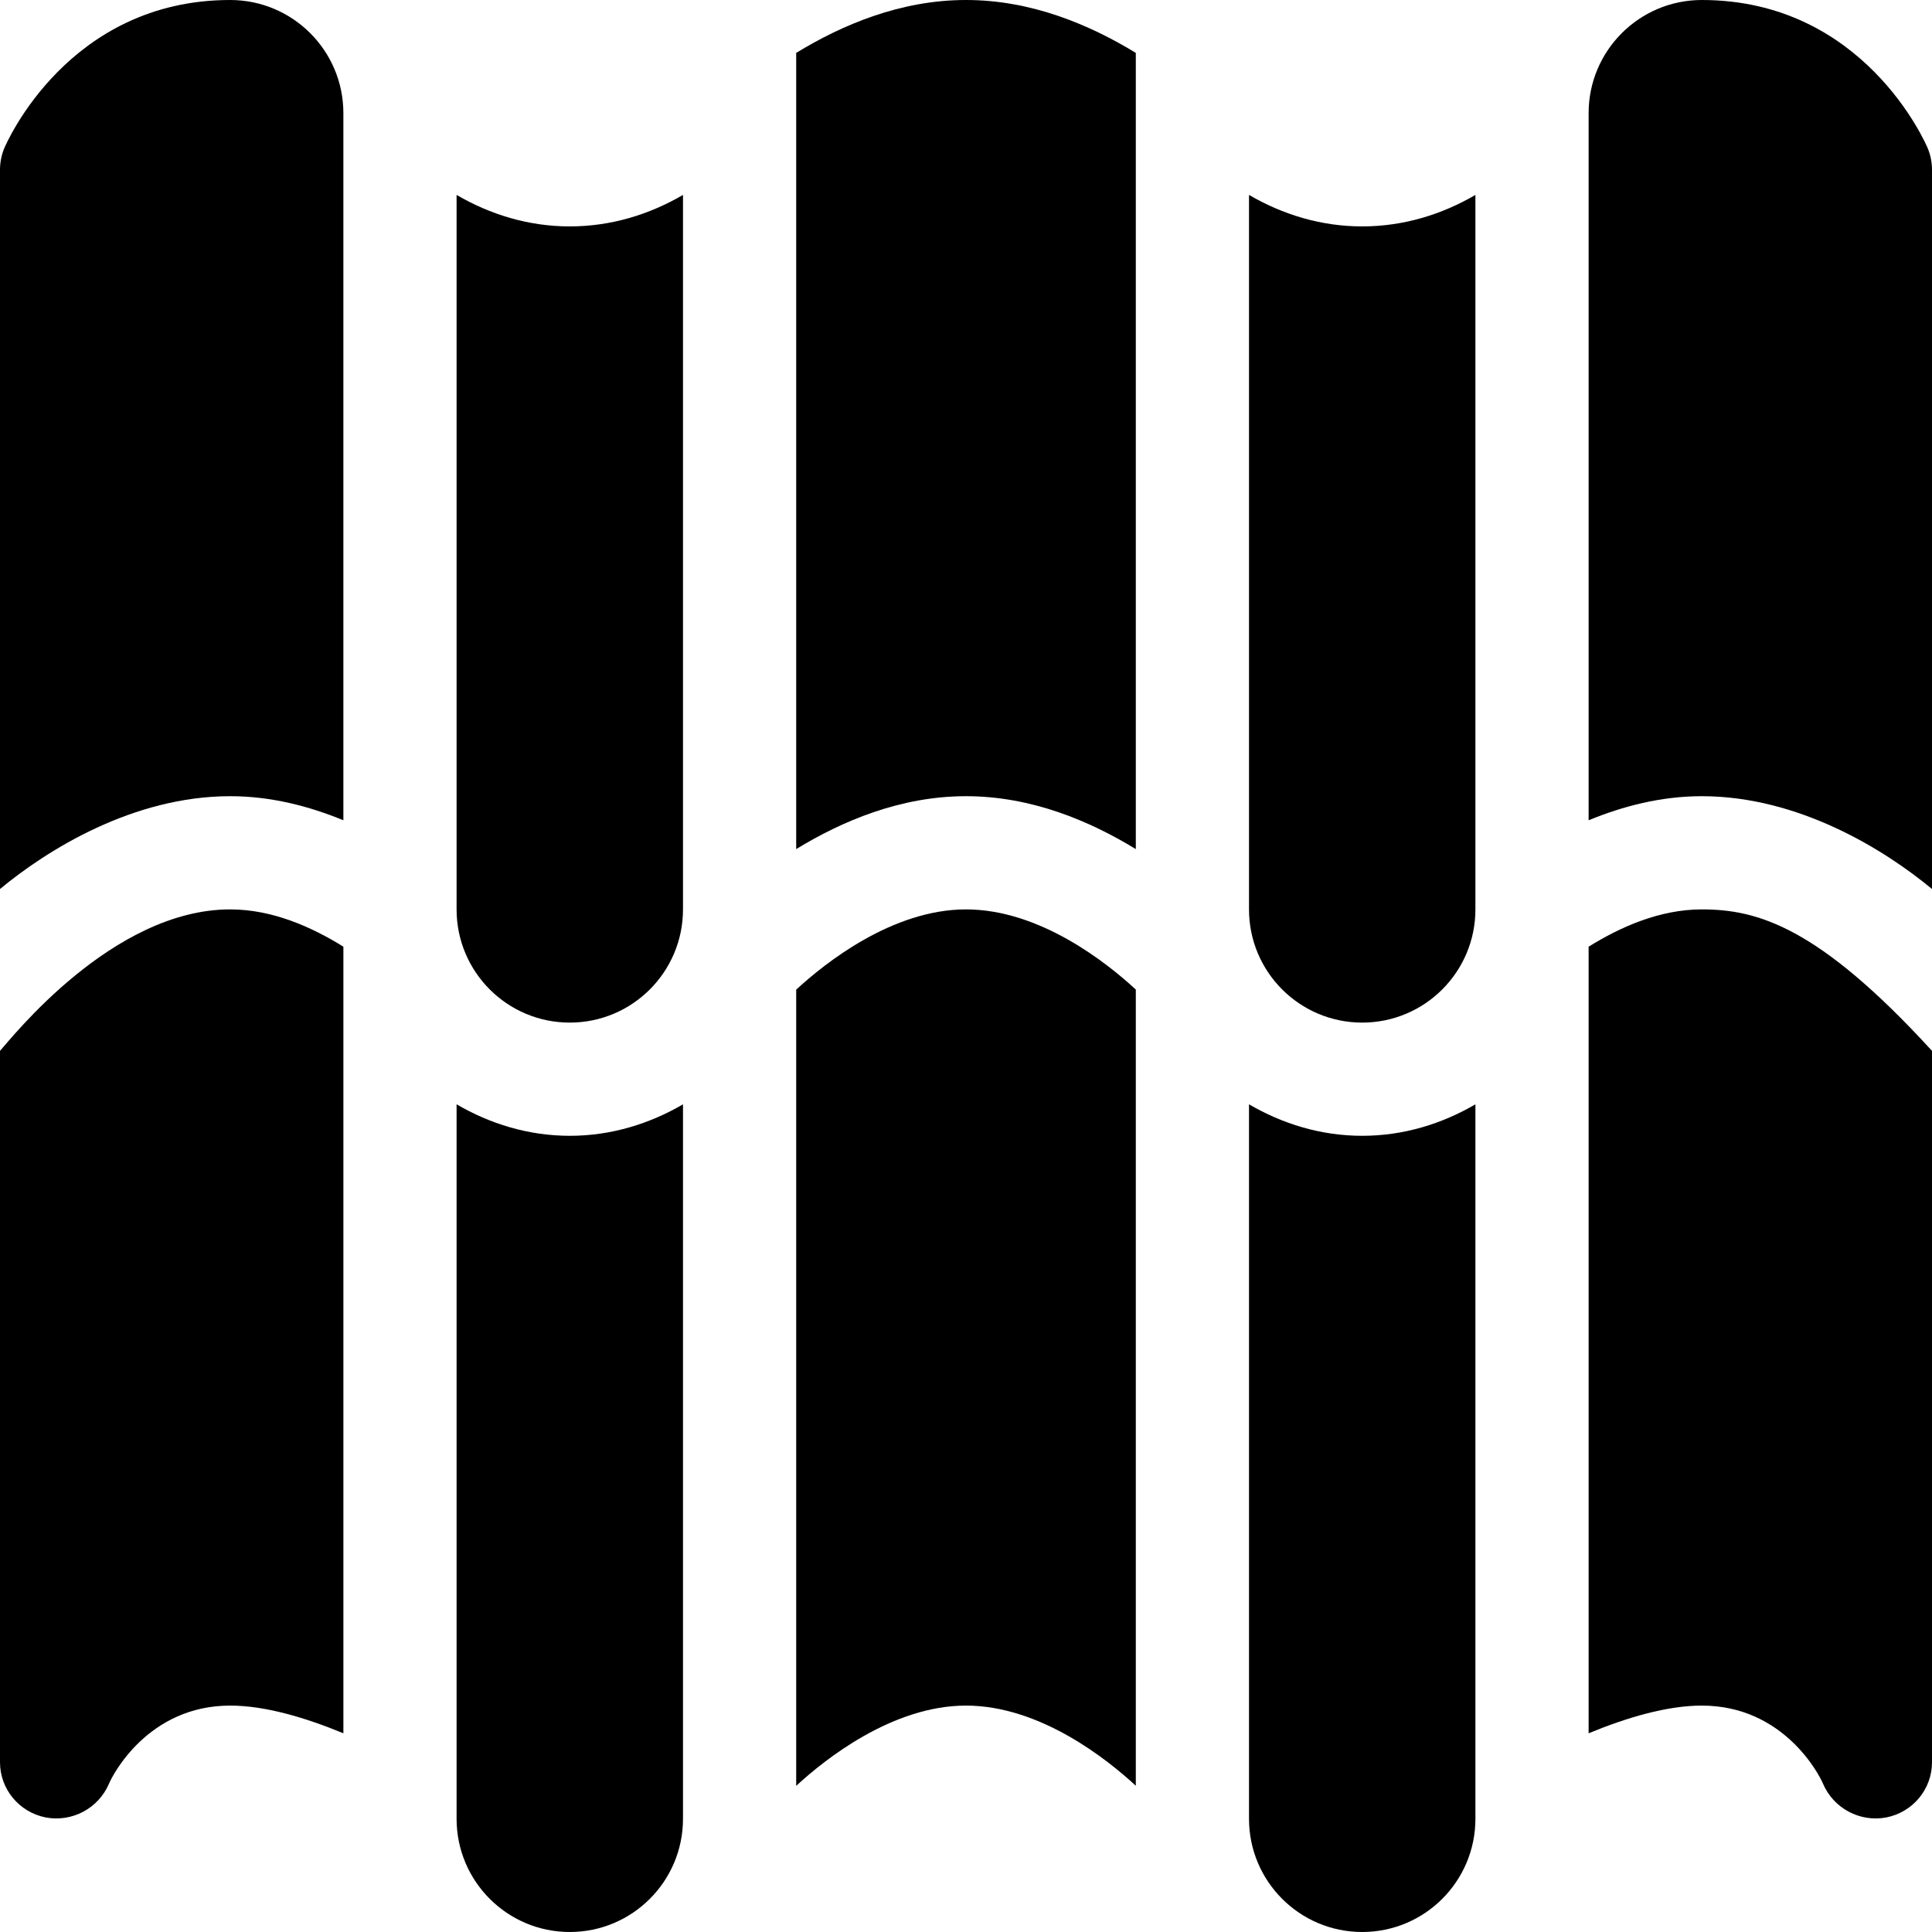 <svg xmlns="http://www.w3.org/2000/svg" id="Capa_1" height="512" viewBox="0 0 512 512" width="512"><g><path d="m121 482c0 16.567 13.431 30 30 30s30-13.433 30-30v-189.344c-8.86 5.167-19.023 8.344-30 8.344s-21.14-3.177-30-8.344z"></path><path d="m211 473.264c7.537-6.954 25.415-21.264 45-21.264 19.649 0 37.456 14.266 45 21.246v-211c-7.544-6.98-25.351-21.246-45-21.246-19.585 0-37.463 14.31-45 21.264z"></path><path d="m301 225.017v-211c-12.173-7.427-27.616-14.017-45-14.017s-32.827 6.59-45 14.017v211c12.173-7.427 27.616-14.017 45-14.017s32.827 6.59 45 14.017z"></path><path d="m91 30c0-16.569-13.431-30-30-30-42.847 0-59.315 37.866-59.945 39.478-.703 1.757-1.055 3.632-1.055 5.522v190.597c12.471-10.335 35.239-24.597 61-24.597 10.854 0 20.92 2.655 30 6.378z"></path><path d="m0 278.489v188.511c0 7.148 5.068 13.228 12.07 14.634 7.017 1.348 14.048-2.402 16.831-8.979.879-2.125 10.273-20.655 32.099-20.655 9.175 0 19.814 3.135 30 7.339v-208.451c-8.437-5.254-18.867-9.888-30-9.888-31.258 0-58.083 34.299-61 37.489z"></path><path d="m451 0c-16.569 0-30 13.431-30 30v187.378c9.08-3.723 19.146-6.378 30-6.378 25.761 0 48.529 14.262 61 24.597v-190.597c0-1.89-.352-3.765-1.055-5.522-.63-1.612-17.098-39.478-59.945-39.478z"></path><path d="m451 241c-11.133 0-21.563 4.634-30 9.888v208.451c10.186-4.204 20.825-7.339 30-7.339 21.826 0 31.22 18.53 32.099 20.654 2.783 6.577 9.814 10.327 16.831 8.979 7.002-1.405 12.07-7.485 12.07-14.633v-188.511c-30.22-33.036-46.377-37.489-61-37.489z"></path><path d="m331 482c0 16.567 13.431 30 30 30s30-13.433 30-30v-189.344c-8.86 5.167-19.023 8.344-30 8.344s-21.14-3.177-30-8.344z"></path><path d="m121 241c0 16.567 13.431 30 30 30s30-13.433 30-30v-189.344c-8.86 5.167-19.023 8.344-30 8.344s-21.14-3.177-30-8.344z"></path><path d="m331 241c0 16.567 13.431 30 30 30s30-13.433 30-30v-189.344c-8.86 5.167-19.023 8.344-30 8.344s-21.14-3.177-30-8.344z"></path></g></svg>